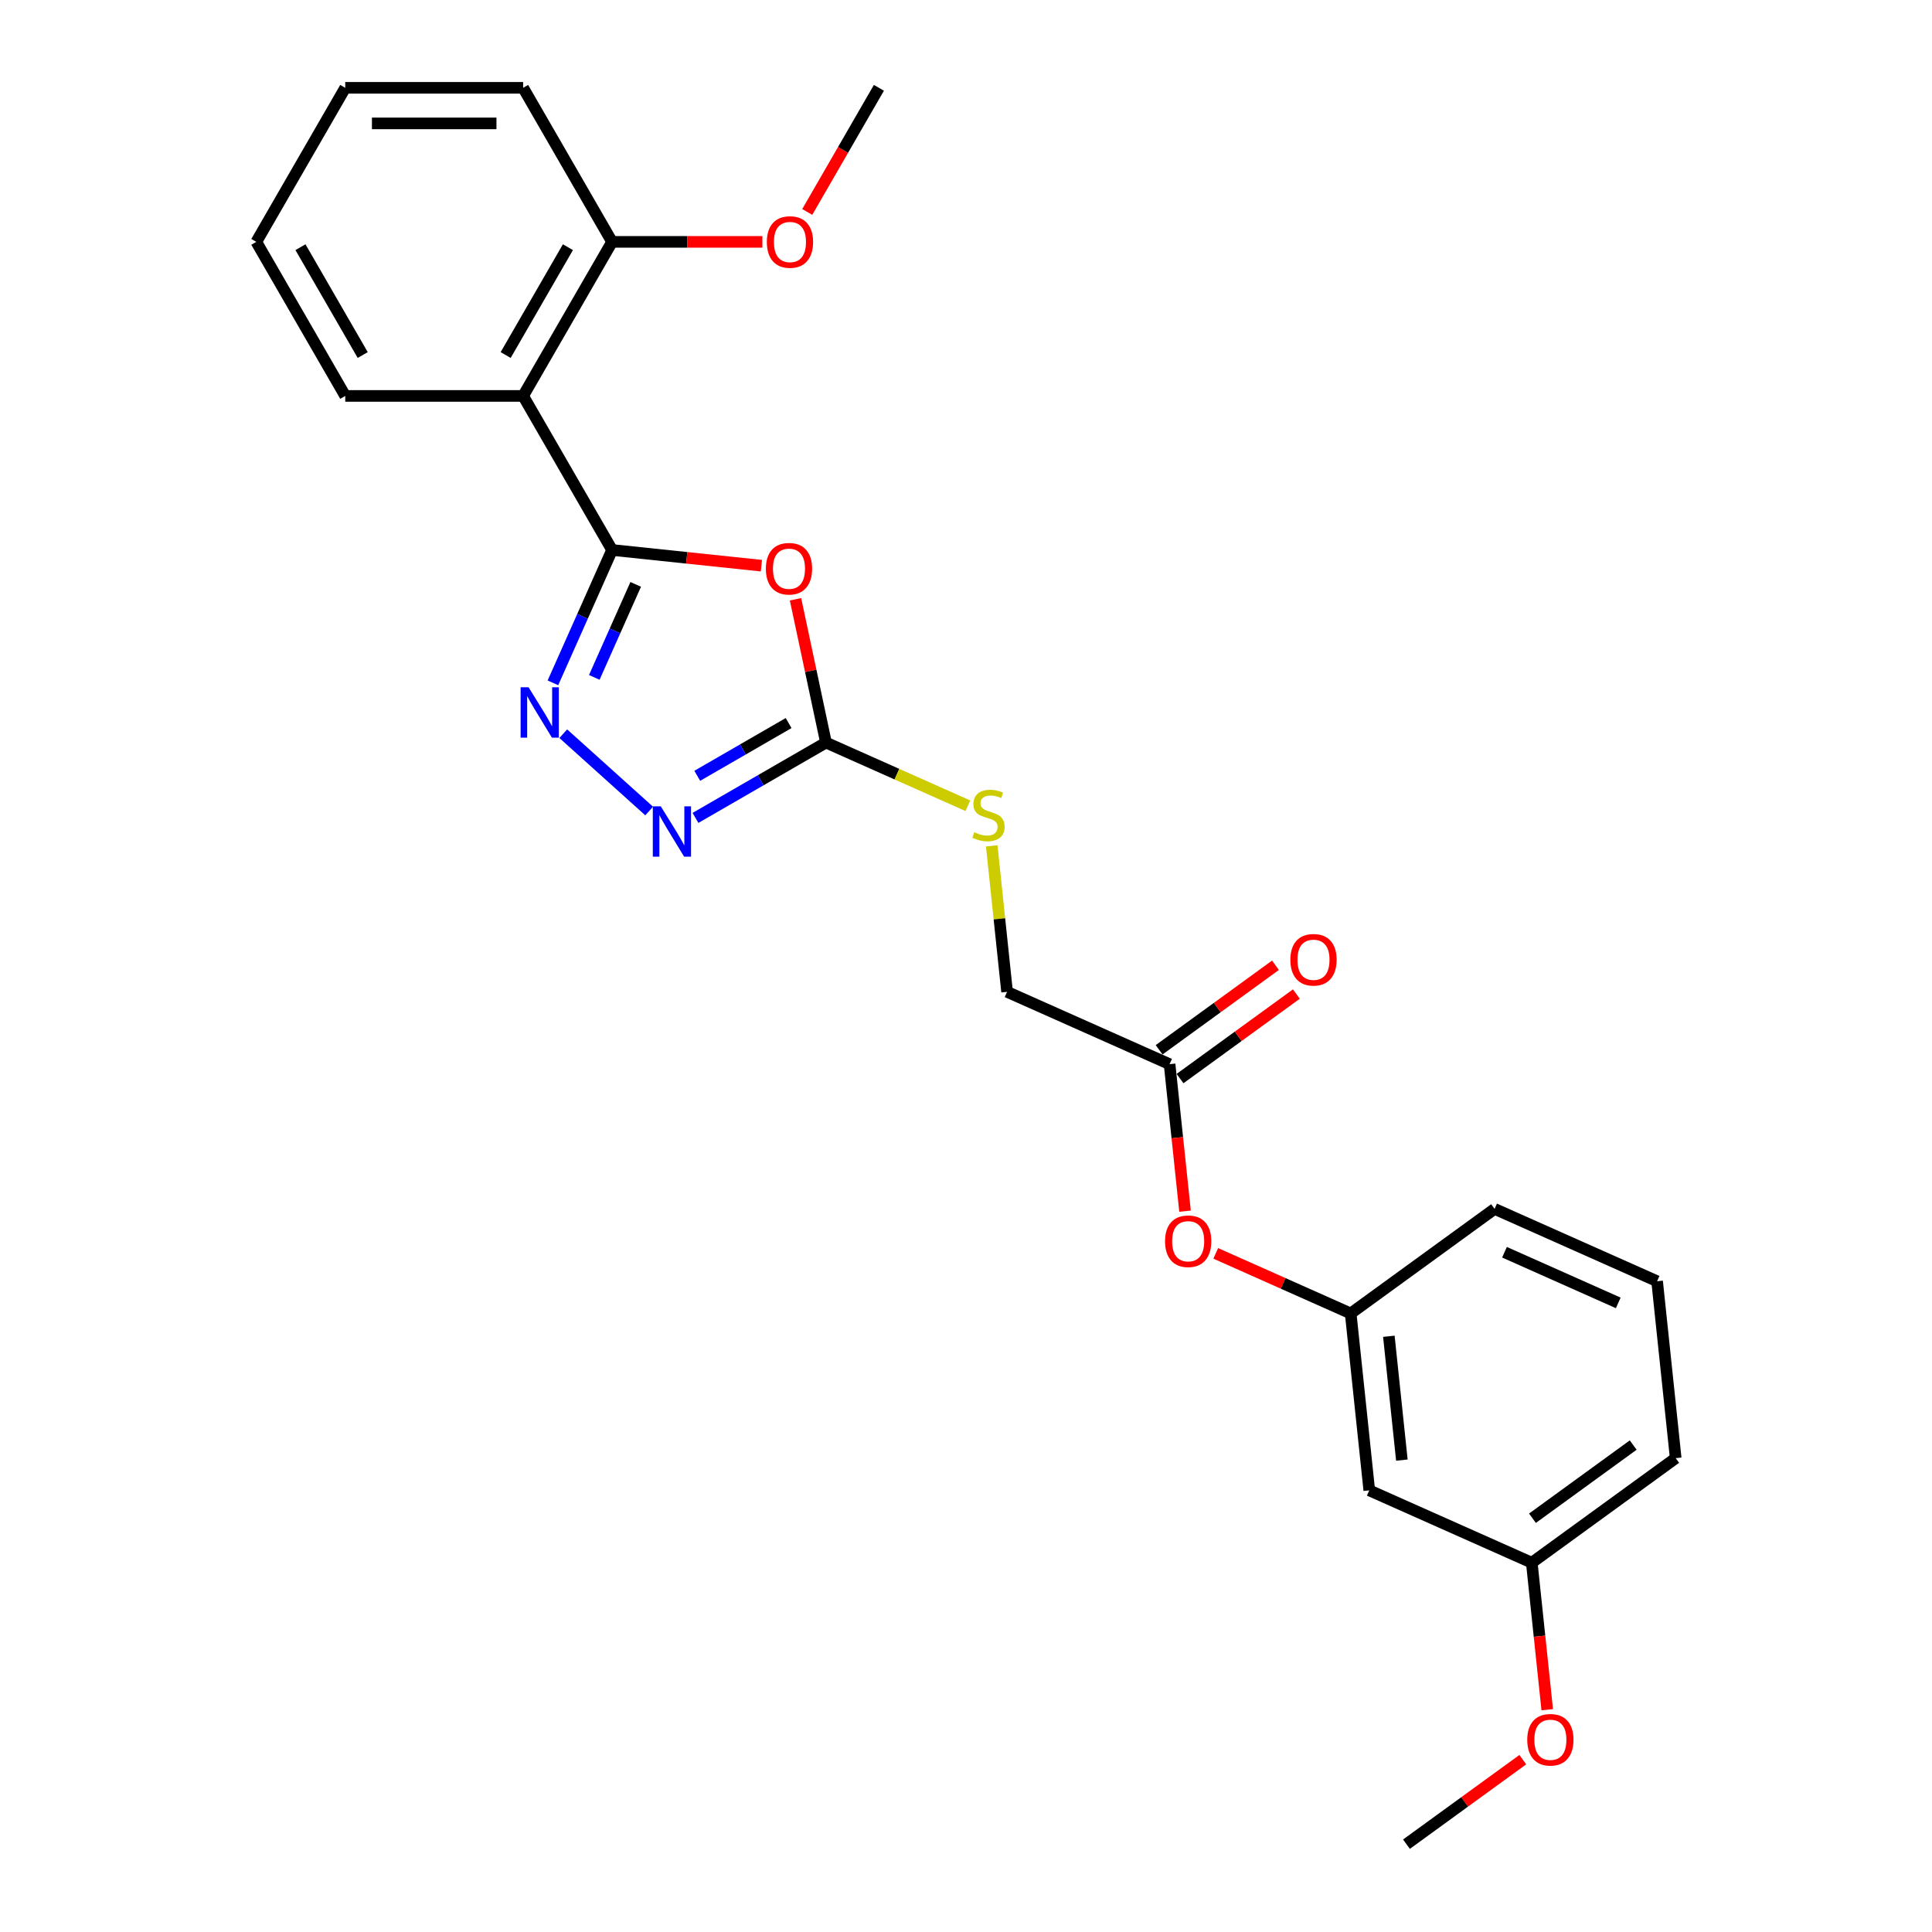 <?xml version='1.0' encoding='iso-8859-1'?>
<svg version='1.1' baseProfile='full'
              xmlns='http://www.w3.org/2000/svg'
                      xmlns:rdkit='http://www.rdkit.org/xml'
                      xmlns:xlink='http://www.w3.org/1999/xlink'
                  xml:space='preserve'
width='1000px' height='1000px' viewBox='0 0 1000 1000'>
<!-- END OF HEADER -->
<rect style='opacity:1.0;fill:#FFFFFF;stroke:none' width='1000' height='1000' x='0' y='0'> </rect>
<path class='bond-0' d='M 316.81,284.668 L 355.459,288.73' style='fill:none;fill-rule:evenodd;stroke:#000000;stroke-width:6px;stroke-linecap:butt;stroke-linejoin:miter;stroke-opacity:1' />
<path class='bond-0' d='M 355.459,288.73 L 394.108,292.792' style='fill:none;fill-rule:evenodd;stroke:#FF0000;stroke-width:6px;stroke-linecap:butt;stroke-linejoin:miter;stroke-opacity:1' />
<path class='bond-1' d='M 316.81,284.668 L 301.5,319.054' style='fill:none;fill-rule:evenodd;stroke:#000000;stroke-width:6px;stroke-linecap:butt;stroke-linejoin:miter;stroke-opacity:1' />
<path class='bond-1' d='M 301.5,319.054 L 286.19,353.441' style='fill:none;fill-rule:evenodd;stroke:#0000FF;stroke-width:6px;stroke-linecap:butt;stroke-linejoin:miter;stroke-opacity:1' />
<path class='bond-1' d='M 329.04,302.474 L 318.323,326.544' style='fill:none;fill-rule:evenodd;stroke:#000000;stroke-width:6px;stroke-linecap:butt;stroke-linejoin:miter;stroke-opacity:1' />
<path class='bond-1' d='M 318.323,326.544 L 307.606,350.615' style='fill:none;fill-rule:evenodd;stroke:#0000FF;stroke-width:6px;stroke-linecap:butt;stroke-linejoin:miter;stroke-opacity:1' />
<path class='bond-4' d='M 316.81,284.668 L 270.774,204.93' style='fill:none;fill-rule:evenodd;stroke:#000000;stroke-width:6px;stroke-linecap:butt;stroke-linejoin:miter;stroke-opacity:1' />
<path class='bond-2' d='M 411.757,310.184 L 419.64,347.268' style='fill:none;fill-rule:evenodd;stroke:#FF0000;stroke-width:6px;stroke-linecap:butt;stroke-linejoin:miter;stroke-opacity:1' />
<path class='bond-2' d='M 419.64,347.268 L 427.522,384.353' style='fill:none;fill-rule:evenodd;stroke:#000000;stroke-width:6px;stroke-linecap:butt;stroke-linejoin:miter;stroke-opacity:1' />
<path class='bond-3' d='M 291.551,379.757 L 336.004,419.782' style='fill:none;fill-rule:evenodd;stroke:#0000FF;stroke-width:6px;stroke-linecap:butt;stroke-linejoin:miter;stroke-opacity:1' />
<path class='bond-6' d='M 427.522,384.353 L 464.248,400.704' style='fill:none;fill-rule:evenodd;stroke:#000000;stroke-width:6px;stroke-linecap:butt;stroke-linejoin:miter;stroke-opacity:1' />
<path class='bond-6' d='M 464.248,400.704 L 500.973,417.055' style='fill:none;fill-rule:evenodd;stroke:#CCCC00;stroke-width:6px;stroke-linecap:butt;stroke-linejoin:miter;stroke-opacity:1' />
<path class='bond-25' d='M 427.522,384.353 L 393.749,403.852' style='fill:none;fill-rule:evenodd;stroke:#000000;stroke-width:6px;stroke-linecap:butt;stroke-linejoin:miter;stroke-opacity:1' />
<path class='bond-25' d='M 393.749,403.852 L 359.975,423.351' style='fill:none;fill-rule:evenodd;stroke:#0000FF;stroke-width:6px;stroke-linecap:butt;stroke-linejoin:miter;stroke-opacity:1' />
<path class='bond-25' d='M 408.183,374.255 L 384.541,387.905' style='fill:none;fill-rule:evenodd;stroke:#000000;stroke-width:6px;stroke-linecap:butt;stroke-linejoin:miter;stroke-opacity:1' />
<path class='bond-25' d='M 384.541,387.905 L 360.9,401.554' style='fill:none;fill-rule:evenodd;stroke:#0000FF;stroke-width:6px;stroke-linecap:butt;stroke-linejoin:miter;stroke-opacity:1' />
<path class='bond-7' d='M 270.774,204.93 L 316.81,125.192' style='fill:none;fill-rule:evenodd;stroke:#000000;stroke-width:6px;stroke-linecap:butt;stroke-linejoin:miter;stroke-opacity:1' />
<path class='bond-7' d='M 261.732,183.762 L 293.957,127.946' style='fill:none;fill-rule:evenodd;stroke:#000000;stroke-width:6px;stroke-linecap:butt;stroke-linejoin:miter;stroke-opacity:1' />
<path class='bond-14' d='M 270.774,204.93 L 178.701,204.93' style='fill:none;fill-rule:evenodd;stroke:#000000;stroke-width:6px;stroke-linecap:butt;stroke-linejoin:miter;stroke-opacity:1' />
<path class='bond-5' d='M 605.373,550.821 L 521.26,513.371' style='fill:none;fill-rule:evenodd;stroke:#000000;stroke-width:6px;stroke-linecap:butt;stroke-linejoin:miter;stroke-opacity:1' />
<path class='bond-8' d='M 605.373,550.821 L 609.371,588.862' style='fill:none;fill-rule:evenodd;stroke:#000000;stroke-width:6px;stroke-linecap:butt;stroke-linejoin:miter;stroke-opacity:1' />
<path class='bond-8' d='M 609.371,588.862 L 613.369,626.903' style='fill:none;fill-rule:evenodd;stroke:#FF0000;stroke-width:6px;stroke-linecap:butt;stroke-linejoin:miter;stroke-opacity:1' />
<path class='bond-11' d='M 610.785,558.27 L 640.893,536.394' style='fill:none;fill-rule:evenodd;stroke:#000000;stroke-width:6px;stroke-linecap:butt;stroke-linejoin:miter;stroke-opacity:1' />
<path class='bond-11' d='M 640.893,536.394 L 671.002,514.519' style='fill:none;fill-rule:evenodd;stroke:#FF0000;stroke-width:6px;stroke-linecap:butt;stroke-linejoin:miter;stroke-opacity:1' />
<path class='bond-11' d='M 599.961,543.372 L 630.069,521.497' style='fill:none;fill-rule:evenodd;stroke:#000000;stroke-width:6px;stroke-linecap:butt;stroke-linejoin:miter;stroke-opacity:1' />
<path class='bond-11' d='M 630.069,521.497 L 660.178,499.621' style='fill:none;fill-rule:evenodd;stroke:#FF0000;stroke-width:6px;stroke-linecap:butt;stroke-linejoin:miter;stroke-opacity:1' />
<path class='bond-12' d='M 513.317,437.805 L 517.288,475.588' style='fill:none;fill-rule:evenodd;stroke:#CCCC00;stroke-width:6px;stroke-linecap:butt;stroke-linejoin:miter;stroke-opacity:1' />
<path class='bond-12' d='M 517.288,475.588 L 521.26,513.371' style='fill:none;fill-rule:evenodd;stroke:#000000;stroke-width:6px;stroke-linecap:butt;stroke-linejoin:miter;stroke-opacity:1' />
<path class='bond-15' d='M 316.81,125.192 L 355.711,125.192' style='fill:none;fill-rule:evenodd;stroke:#000000;stroke-width:6px;stroke-linecap:butt;stroke-linejoin:miter;stroke-opacity:1' />
<path class='bond-15' d='M 355.711,125.192 L 394.612,125.192' style='fill:none;fill-rule:evenodd;stroke:#FF0000;stroke-width:6px;stroke-linecap:butt;stroke-linejoin:miter;stroke-opacity:1' />
<path class='bond-19' d='M 316.81,125.192 L 270.774,45.455' style='fill:none;fill-rule:evenodd;stroke:#000000;stroke-width:6px;stroke-linecap:butt;stroke-linejoin:miter;stroke-opacity:1' />
<path class='bond-10' d='M 629.268,648.744 L 664.189,664.291' style='fill:none;fill-rule:evenodd;stroke:#FF0000;stroke-width:6px;stroke-linecap:butt;stroke-linejoin:miter;stroke-opacity:1' />
<path class='bond-10' d='M 664.189,664.291 L 699.11,679.839' style='fill:none;fill-rule:evenodd;stroke:#000000;stroke-width:6px;stroke-linecap:butt;stroke-linejoin:miter;stroke-opacity:1' />
<path class='bond-9' d='M 708.734,771.408 L 699.11,679.839' style='fill:none;fill-rule:evenodd;stroke:#000000;stroke-width:6px;stroke-linecap:butt;stroke-linejoin:miter;stroke-opacity:1' />
<path class='bond-9' d='M 725.604,755.748 L 718.867,691.65' style='fill:none;fill-rule:evenodd;stroke:#000000;stroke-width:6px;stroke-linecap:butt;stroke-linejoin:miter;stroke-opacity:1' />
<path class='bond-13' d='M 708.734,771.408 L 792.847,808.857' style='fill:none;fill-rule:evenodd;stroke:#000000;stroke-width:6px;stroke-linecap:butt;stroke-linejoin:miter;stroke-opacity:1' />
<path class='bond-18' d='M 699.11,679.839 L 773.599,625.72' style='fill:none;fill-rule:evenodd;stroke:#000000;stroke-width:6px;stroke-linecap:butt;stroke-linejoin:miter;stroke-opacity:1' />
<path class='bond-16' d='M 792.847,808.857 L 796.845,846.898' style='fill:none;fill-rule:evenodd;stroke:#000000;stroke-width:6px;stroke-linecap:butt;stroke-linejoin:miter;stroke-opacity:1' />
<path class='bond-16' d='M 796.845,846.898 L 800.844,884.94' style='fill:none;fill-rule:evenodd;stroke:#FF0000;stroke-width:6px;stroke-linecap:butt;stroke-linejoin:miter;stroke-opacity:1' />
<path class='bond-27' d='M 792.847,808.857 L 867.336,754.738' style='fill:none;fill-rule:evenodd;stroke:#000000;stroke-width:6px;stroke-linecap:butt;stroke-linejoin:miter;stroke-opacity:1' />
<path class='bond-27' d='M 793.197,785.842 L 845.339,747.958' style='fill:none;fill-rule:evenodd;stroke:#000000;stroke-width:6px;stroke-linecap:butt;stroke-linejoin:miter;stroke-opacity:1' />
<path class='bond-23' d='M 178.701,204.93 L 132.664,125.192' style='fill:none;fill-rule:evenodd;stroke:#000000;stroke-width:6px;stroke-linecap:butt;stroke-linejoin:miter;stroke-opacity:1' />
<path class='bond-23' d='M 187.743,183.762 L 155.517,127.946' style='fill:none;fill-rule:evenodd;stroke:#000000;stroke-width:6px;stroke-linecap:butt;stroke-linejoin:miter;stroke-opacity:1' />
<path class='bond-21' d='M 417.825,109.706 L 436.373,77.58' style='fill:none;fill-rule:evenodd;stroke:#FF0000;stroke-width:6px;stroke-linecap:butt;stroke-linejoin:miter;stroke-opacity:1' />
<path class='bond-21' d='M 436.373,77.58 L 454.92,45.455' style='fill:none;fill-rule:evenodd;stroke:#000000;stroke-width:6px;stroke-linecap:butt;stroke-linejoin:miter;stroke-opacity:1' />
<path class='bond-22' d='M 788.2,910.795 L 758.091,932.67' style='fill:none;fill-rule:evenodd;stroke:#FF0000;stroke-width:6px;stroke-linecap:butt;stroke-linejoin:miter;stroke-opacity:1' />
<path class='bond-22' d='M 758.091,932.67 L 727.983,954.545' style='fill:none;fill-rule:evenodd;stroke:#000000;stroke-width:6px;stroke-linecap:butt;stroke-linejoin:miter;stroke-opacity:1' />
<path class='bond-17' d='M 857.712,663.169 L 773.599,625.72' style='fill:none;fill-rule:evenodd;stroke:#000000;stroke-width:6px;stroke-linecap:butt;stroke-linejoin:miter;stroke-opacity:1' />
<path class='bond-17' d='M 837.605,674.375 L 778.726,648.16' style='fill:none;fill-rule:evenodd;stroke:#000000;stroke-width:6px;stroke-linecap:butt;stroke-linejoin:miter;stroke-opacity:1' />
<path class='bond-20' d='M 857.712,663.169 L 867.336,754.738' style='fill:none;fill-rule:evenodd;stroke:#000000;stroke-width:6px;stroke-linecap:butt;stroke-linejoin:miter;stroke-opacity:1' />
<path class='bond-26' d='M 270.774,45.455 L 178.701,45.455' style='fill:none;fill-rule:evenodd;stroke:#000000;stroke-width:6px;stroke-linecap:butt;stroke-linejoin:miter;stroke-opacity:1' />
<path class='bond-26' d='M 256.963,63.869 L 192.512,63.869' style='fill:none;fill-rule:evenodd;stroke:#000000;stroke-width:6px;stroke-linecap:butt;stroke-linejoin:miter;stroke-opacity:1' />
<path class='bond-24' d='M 132.664,125.192 L 178.701,45.455' style='fill:none;fill-rule:evenodd;stroke:#000000;stroke-width:6px;stroke-linecap:butt;stroke-linejoin:miter;stroke-opacity:1' />
<path  class='atom-1' d='M 396.41 294.366
Q 396.41 288.105, 399.503 284.606
Q 402.597 281.107, 408.379 281.107
Q 414.161 281.107, 417.255 284.606
Q 420.349 288.105, 420.349 294.366
Q 420.349 300.7, 417.218 304.309
Q 414.088 307.882, 408.379 307.882
Q 402.634 307.882, 399.503 304.309
Q 396.41 300.737, 396.41 294.366
M 408.379 304.936
Q 412.357 304.936, 414.493 302.284
Q 416.666 299.595, 416.666 294.366
Q 416.666 289.246, 414.493 286.668
Q 412.357 284.053, 408.379 284.053
Q 404.402 284.053, 402.229 286.631
Q 400.093 289.209, 400.093 294.366
Q 400.093 299.632, 402.229 302.284
Q 404.402 304.936, 408.379 304.936
' fill='#FF0000'/>
<path  class='atom-2' d='M 273.597 355.743
L 282.142 369.554
Q 282.989 370.917, 284.351 373.384
Q 285.714 375.852, 285.788 375.999
L 285.788 355.743
L 289.25 355.743
L 289.25 381.818
L 285.677 381.818
L 276.507 366.718
Q 275.439 364.95, 274.297 362.925
Q 273.192 360.899, 272.861 360.273
L 272.861 381.818
L 269.472 381.818
L 269.472 355.743
L 273.597 355.743
' fill='#0000FF'/>
<path  class='atom-4' d='M 342.021 417.352
L 350.565 431.163
Q 351.412 432.526, 352.775 434.993
Q 354.138 437.461, 354.211 437.608
L 354.211 417.352
L 357.673 417.352
L 357.673 443.427
L 354.101 443.427
L 344.93 428.327
Q 343.862 426.559, 342.721 424.534
Q 341.616 422.508, 341.284 421.882
L 341.284 443.427
L 337.896 443.427
L 337.896 417.352
L 342.021 417.352
' fill='#0000FF'/>
<path  class='atom-7' d='M 504.269 430.752
Q 504.564 430.863, 505.779 431.378
Q 506.995 431.894, 508.321 432.225
Q 509.683 432.52, 511.009 432.52
Q 513.477 432.52, 514.913 431.341
Q 516.349 430.126, 516.349 428.027
Q 516.349 426.59, 515.613 425.706
Q 514.913 424.823, 513.808 424.344
Q 512.703 423.865, 510.862 423.313
Q 508.542 422.613, 507.142 421.95
Q 505.779 421.287, 504.785 419.887
Q 503.827 418.488, 503.827 416.131
Q 503.827 412.853, 506.037 410.827
Q 508.284 408.802, 512.703 408.802
Q 515.723 408.802, 519.148 410.238
L 518.301 413.074
Q 515.171 411.785, 512.814 411.785
Q 510.273 411.785, 508.873 412.853
Q 507.474 413.884, 507.51 415.689
Q 507.51 417.088, 508.21 417.935
Q 508.947 418.783, 509.978 419.261
Q 511.046 419.74, 512.814 420.293
Q 515.171 421.029, 516.57 421.766
Q 517.97 422.502, 518.964 424.012
Q 519.996 425.485, 519.996 428.027
Q 519.996 431.636, 517.565 433.588
Q 515.171 435.503, 511.157 435.503
Q 508.836 435.503, 507.068 434.987
Q 505.337 434.509, 503.275 433.662
L 504.269 430.752
' fill='#CCCC00'/>
<path  class='atom-9' d='M 603.027 642.463
Q 603.027 636.202, 606.121 632.704
Q 609.215 629.205, 614.997 629.205
Q 620.779 629.205, 623.873 632.704
Q 626.966 636.202, 626.966 642.463
Q 626.966 648.798, 623.836 652.407
Q 620.705 655.98, 614.997 655.98
Q 609.251 655.98, 606.121 652.407
Q 603.027 648.835, 603.027 642.463
M 614.997 653.033
Q 618.974 653.033, 621.111 650.382
Q 623.283 647.693, 623.283 642.463
Q 623.283 637.344, 621.111 634.766
Q 618.974 632.151, 614.997 632.151
Q 611.019 632.151, 608.846 634.729
Q 606.71 637.307, 606.71 642.463
Q 606.71 647.73, 608.846 650.382
Q 611.019 653.033, 614.997 653.033
' fill='#FF0000'/>
<path  class='atom-12' d='M 667.892 496.775
Q 667.892 490.514, 670.985 487.016
Q 674.079 483.517, 679.861 483.517
Q 685.644 483.517, 688.737 487.016
Q 691.831 490.514, 691.831 496.775
Q 691.831 503.11, 688.7 506.719
Q 685.57 510.292, 679.861 510.292
Q 674.116 510.292, 670.985 506.719
Q 667.892 503.147, 667.892 496.775
M 679.861 507.345
Q 683.839 507.345, 685.975 504.694
Q 688.148 502.005, 688.148 496.775
Q 688.148 491.656, 685.975 489.078
Q 683.839 486.463, 679.861 486.463
Q 675.884 486.463, 673.711 489.041
Q 671.575 491.619, 671.575 496.775
Q 671.575 502.042, 673.711 504.694
Q 675.884 507.345, 679.861 507.345
' fill='#FF0000'/>
<path  class='atom-16' d='M 396.914 125.266
Q 396.914 119.005, 400.008 115.506
Q 403.101 112.007, 408.884 112.007
Q 414.666 112.007, 417.759 115.506
Q 420.853 119.005, 420.853 125.266
Q 420.853 131.601, 417.723 135.21
Q 414.592 138.782, 408.884 138.782
Q 403.138 138.782, 400.008 135.21
Q 396.914 131.637, 396.914 125.266
M 408.884 135.836
Q 412.861 135.836, 414.997 133.184
Q 417.17 130.496, 417.17 125.266
Q 417.17 120.147, 414.997 117.569
Q 412.861 114.954, 408.884 114.954
Q 404.906 114.954, 402.733 117.532
Q 400.597 120.11, 400.597 125.266
Q 400.597 130.532, 402.733 133.184
Q 404.906 135.836, 408.884 135.836
' fill='#FF0000'/>
<path  class='atom-17' d='M 790.502 900.5
Q 790.502 894.239, 793.596 890.74
Q 796.689 887.241, 802.471 887.241
Q 808.254 887.241, 811.347 890.74
Q 814.441 894.239, 814.441 900.5
Q 814.441 906.835, 811.31 910.444
Q 808.18 914.016, 802.471 914.016
Q 796.726 914.016, 793.596 910.444
Q 790.502 906.871, 790.502 900.5
M 802.471 911.07
Q 806.449 911.07, 808.585 908.418
Q 810.758 905.73, 810.758 900.5
Q 810.758 895.381, 808.585 892.803
Q 806.449 890.188, 802.471 890.188
Q 798.494 890.188, 796.321 892.766
Q 794.185 895.344, 794.185 900.5
Q 794.185 905.766, 796.321 908.418
Q 798.494 911.07, 802.471 911.07
' fill='#FF0000'/>
</svg>
